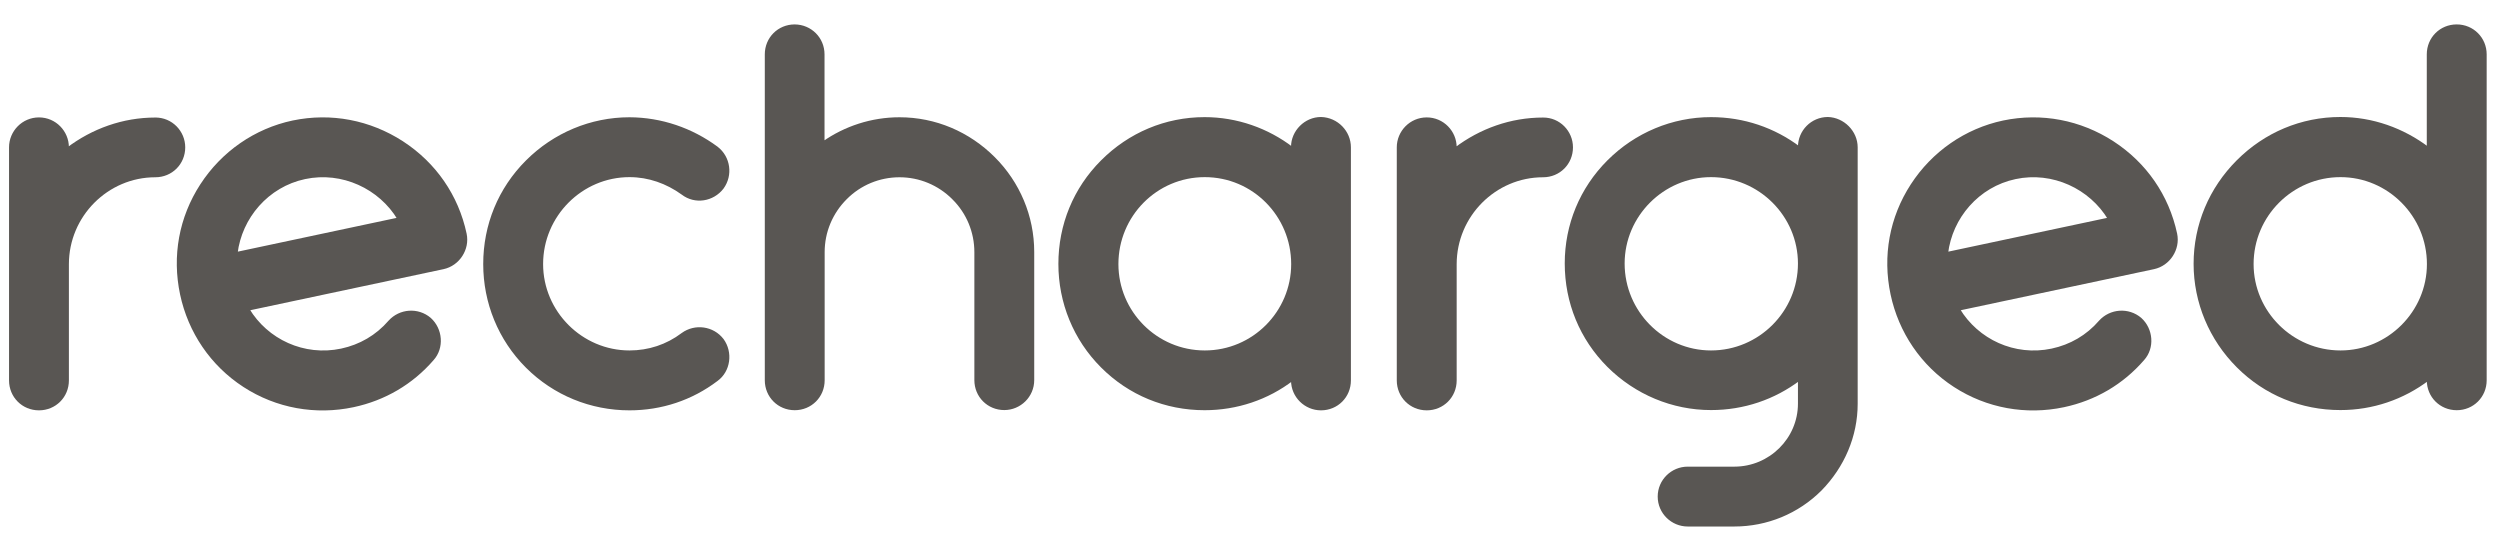 <svg xmlns="http://www.w3.org/2000/svg" width="92" height="20" viewBox="0 0 92 20" fill="none">
  <path d="M5.715 4.376C4.535 4.376 3.418 4.776 2.485 5.481V5.422C2.485 4.854 2.024 4.371 1.434 4.371C0.845 4.371 0.383 4.854 0.383 5.422V13.998C0.383 14.587 0.845 15.05 1.434 15.05C2.023 15.05 2.485 14.587 2.485 13.998V9.723C2.485 7.931 3.944 6.473 5.715 6.473C6.304 6.473 6.766 6.011 6.766 5.422C6.766 4.854 6.305 4.371 5.715 4.376ZM5.715 4.376C5.715 4.376 5.715 4.376 5.714 4.376L5.715 4.426V4.376C5.715 4.376 5.715 4.376 5.715 4.376ZM2.435 5.584C2.452 5.571 2.469 5.558 2.485 5.545L2.435 5.52V5.584Z" fill="#595653" stroke="#595653" stroke-width="0.101"/>
  <path d="M14.8 5.241L14.8 5.241C13.603 4.468 12.183 4.191 10.78 4.484L10.779 4.484C9.397 4.778 8.192 5.613 7.414 6.811C6.636 8.01 6.379 9.426 6.677 10.828C6.971 12.21 7.786 13.419 8.984 14.197C10.182 14.976 11.618 15.229 13.001 14.935C14.148 14.691 15.155 14.101 15.917 13.22C16.3 12.795 16.241 12.118 15.819 11.737L15.819 11.737L15.818 11.736C15.375 11.359 14.719 11.412 14.337 11.834L14.337 11.834L14.336 11.835C13.866 12.378 13.255 12.731 12.564 12.878C11.181 13.172 9.815 12.529 9.129 11.382L16.313 9.855C16.869 9.736 17.241 9.164 17.122 8.608C16.824 7.205 15.998 6.019 14.8 5.241ZM14.675 8.053L8.692 9.325C8.852 7.997 9.839 6.834 11.216 6.541C12.599 6.247 13.988 6.906 14.675 8.053Z" fill="#595653" stroke="#595653" stroke-width="0.101"/>
  <path d="M26.375 5.438L26.375 5.438L26.374 5.437C25.446 4.754 24.334 4.371 23.165 4.366H23.165C21.752 4.366 20.399 4.932 19.39 5.942C18.379 6.953 17.833 8.285 17.833 9.718C17.833 11.131 18.379 12.483 19.39 13.494C20.4 14.504 21.752 15.05 23.165 15.05C24.338 15.05 25.445 14.683 26.374 13.979C26.838 13.643 26.921 12.969 26.587 12.508L26.587 12.508L26.586 12.507C26.231 12.046 25.578 11.961 25.117 12.295L25.117 12.295L25.116 12.296C24.544 12.729 23.872 12.947 23.165 12.947C21.394 12.947 19.936 11.489 19.936 9.718C19.936 7.926 21.394 6.468 23.165 6.468C23.876 6.468 24.543 6.707 25.116 7.12C25.579 7.477 26.232 7.369 26.586 6.909L26.586 6.909L26.587 6.907C26.921 6.446 26.837 5.793 26.375 5.438Z" fill="#595653" stroke="#595653" stroke-width="0.101"/>
  <path d="M35.083 7.297L35.083 7.298C35.614 7.824 35.907 8.534 35.907 9.278V13.988C35.907 14.577 36.369 15.04 36.958 15.04C37.526 15.04 38.009 14.578 38.009 13.988V9.273C38.009 7.961 37.483 6.73 36.574 5.821C35.645 4.892 34.415 4.366 33.102 4.366C32.084 4.366 31.104 4.686 30.292 5.258V2.001C30.292 1.417 29.83 0.955 29.246 0.949V0.949H29.246C28.657 0.949 28.195 1.412 28.195 2.001V13.993C28.195 14.582 28.657 15.045 29.246 15.045C29.835 15.045 30.297 14.582 30.297 13.993V9.278C30.297 8.534 30.59 7.829 31.121 7.297L31.121 7.297C31.647 6.766 32.357 6.473 33.102 6.473C33.846 6.473 34.551 6.766 35.083 7.297Z" fill="#595653" stroke="#595653" stroke-width="0.101"/>
  <path d="M48.613 4.356V4.356H48.612C48.043 4.356 47.56 4.838 47.56 5.407V5.465C46.645 4.76 45.505 4.361 44.331 4.361C42.897 4.361 41.565 4.927 40.556 5.937C39.545 6.947 38.999 8.279 38.999 9.713C38.999 11.126 39.545 12.478 40.556 13.488C41.566 14.499 42.898 15.045 44.331 15.045C45.51 15.045 46.645 14.665 47.56 13.961V13.998C47.56 14.588 48.044 15.05 48.612 15.05C49.201 15.05 49.663 14.587 49.663 13.998V5.422C49.663 4.854 49.201 4.372 48.613 4.356ZM44.336 12.947C42.545 12.947 41.107 11.489 41.107 9.718C41.107 7.926 42.545 6.468 44.336 6.468C46.127 6.468 47.566 7.926 47.566 9.718C47.566 11.489 46.127 12.947 44.336 12.947Z" fill="#595653" stroke="#595653" stroke-width="0.101"/>
  <path d="M56.784 4.376C55.604 4.376 54.487 4.776 53.555 5.481V5.422C53.555 4.854 53.093 4.371 52.504 4.371C51.914 4.371 51.452 4.854 51.452 5.422V13.998C51.452 14.587 51.915 15.05 52.504 15.05C53.093 15.05 53.555 14.587 53.555 13.998V9.723C53.555 7.931 55.013 6.473 56.784 6.473C57.373 6.473 57.835 6.011 57.835 5.422C57.835 4.854 57.374 4.371 56.784 4.376ZM56.784 4.376C56.784 4.376 56.784 4.376 56.784 4.376L56.784 4.426V4.376C56.784 4.376 56.784 4.376 56.784 4.376ZM53.504 5.584C53.521 5.571 53.538 5.558 53.555 5.545L53.504 5.52V5.584Z" fill="#595653" stroke="#595653" stroke-width="0.101"/>
  <path d="M66.998 18.012L66.999 18.011C67.826 17.163 68.312 16.049 68.312 14.858V5.422C68.312 4.853 67.829 4.372 67.267 4.356L67.267 4.356H67.266C66.676 4.356 66.215 4.839 66.215 5.407V5.446C65.281 4.741 64.159 4.361 62.965 4.361C61.551 4.361 60.199 4.927 59.189 5.937C58.179 6.947 57.633 8.279 57.633 9.693C57.633 11.126 58.179 12.458 59.189 13.468L59.189 13.468C60.199 14.473 61.551 15.04 62.965 15.04C64.164 15.04 65.282 14.659 66.215 13.955V14.853C66.215 16.163 65.136 17.223 63.824 17.223H62.106C61.538 17.223 61.054 17.684 61.054 18.274C61.054 18.864 61.538 19.325 62.106 19.325H63.824C65.015 19.325 66.15 18.86 66.998 18.012ZM62.965 12.947C61.194 12.947 59.736 11.489 59.736 9.698C59.736 7.926 61.194 6.468 62.965 6.468C64.757 6.468 66.215 7.927 66.215 9.698C66.215 11.489 64.756 12.947 62.965 12.947Z" fill="#595653" stroke="#595653" stroke-width="0.101"/>
  <path d="M77.746 5.241L77.746 5.241C76.55 4.468 75.129 4.191 73.726 4.484L73.726 4.484C72.343 4.778 71.138 5.613 70.36 6.811C69.582 8.01 69.325 9.426 69.623 10.828C69.917 12.21 70.732 13.419 71.93 14.197C73.129 14.976 74.565 15.229 75.947 14.935C77.094 14.691 78.101 14.101 78.863 13.22C79.247 12.795 79.188 12.118 78.766 11.737L78.766 11.737L78.765 11.736C78.321 11.359 77.665 11.412 77.283 11.834L77.283 11.834L77.282 11.835C76.813 12.378 76.201 12.731 75.51 12.878C74.127 13.172 72.761 12.529 72.075 11.382L79.259 9.855C79.815 9.736 80.187 9.164 80.069 8.608C79.77 7.205 78.945 6.019 77.746 5.241ZM77.621 8.053L71.638 9.325C71.798 7.997 72.781 6.835 74.163 6.541C75.545 6.247 76.934 6.906 77.621 8.053Z" fill="#595653" stroke="#595653" stroke-width="0.101"/>
  <path d="M91.459 13.993V2.001C91.459 1.417 90.996 0.949 90.407 0.949C89.818 0.949 89.356 1.412 89.356 2.001V5.461C88.424 4.756 87.302 4.356 86.127 4.356C84.693 4.356 83.361 4.922 82.351 5.932C81.341 6.942 80.775 8.274 80.775 9.708C80.775 11.121 81.341 12.473 82.351 13.483C83.361 14.494 84.693 15.04 86.127 15.04C87.306 15.04 88.424 14.659 89.356 13.955V13.993C89.356 14.582 89.818 15.045 90.407 15.045C90.996 15.045 91.459 14.582 91.459 13.993ZM86.132 12.947C84.34 12.947 82.882 11.489 82.882 9.718C82.882 7.926 84.34 6.468 86.132 6.468C87.903 6.468 89.361 7.926 89.361 9.718C89.361 11.489 87.903 12.947 86.132 12.947Z" fill="#595653" stroke="#595653" stroke-width="0.101"/>
</svg>